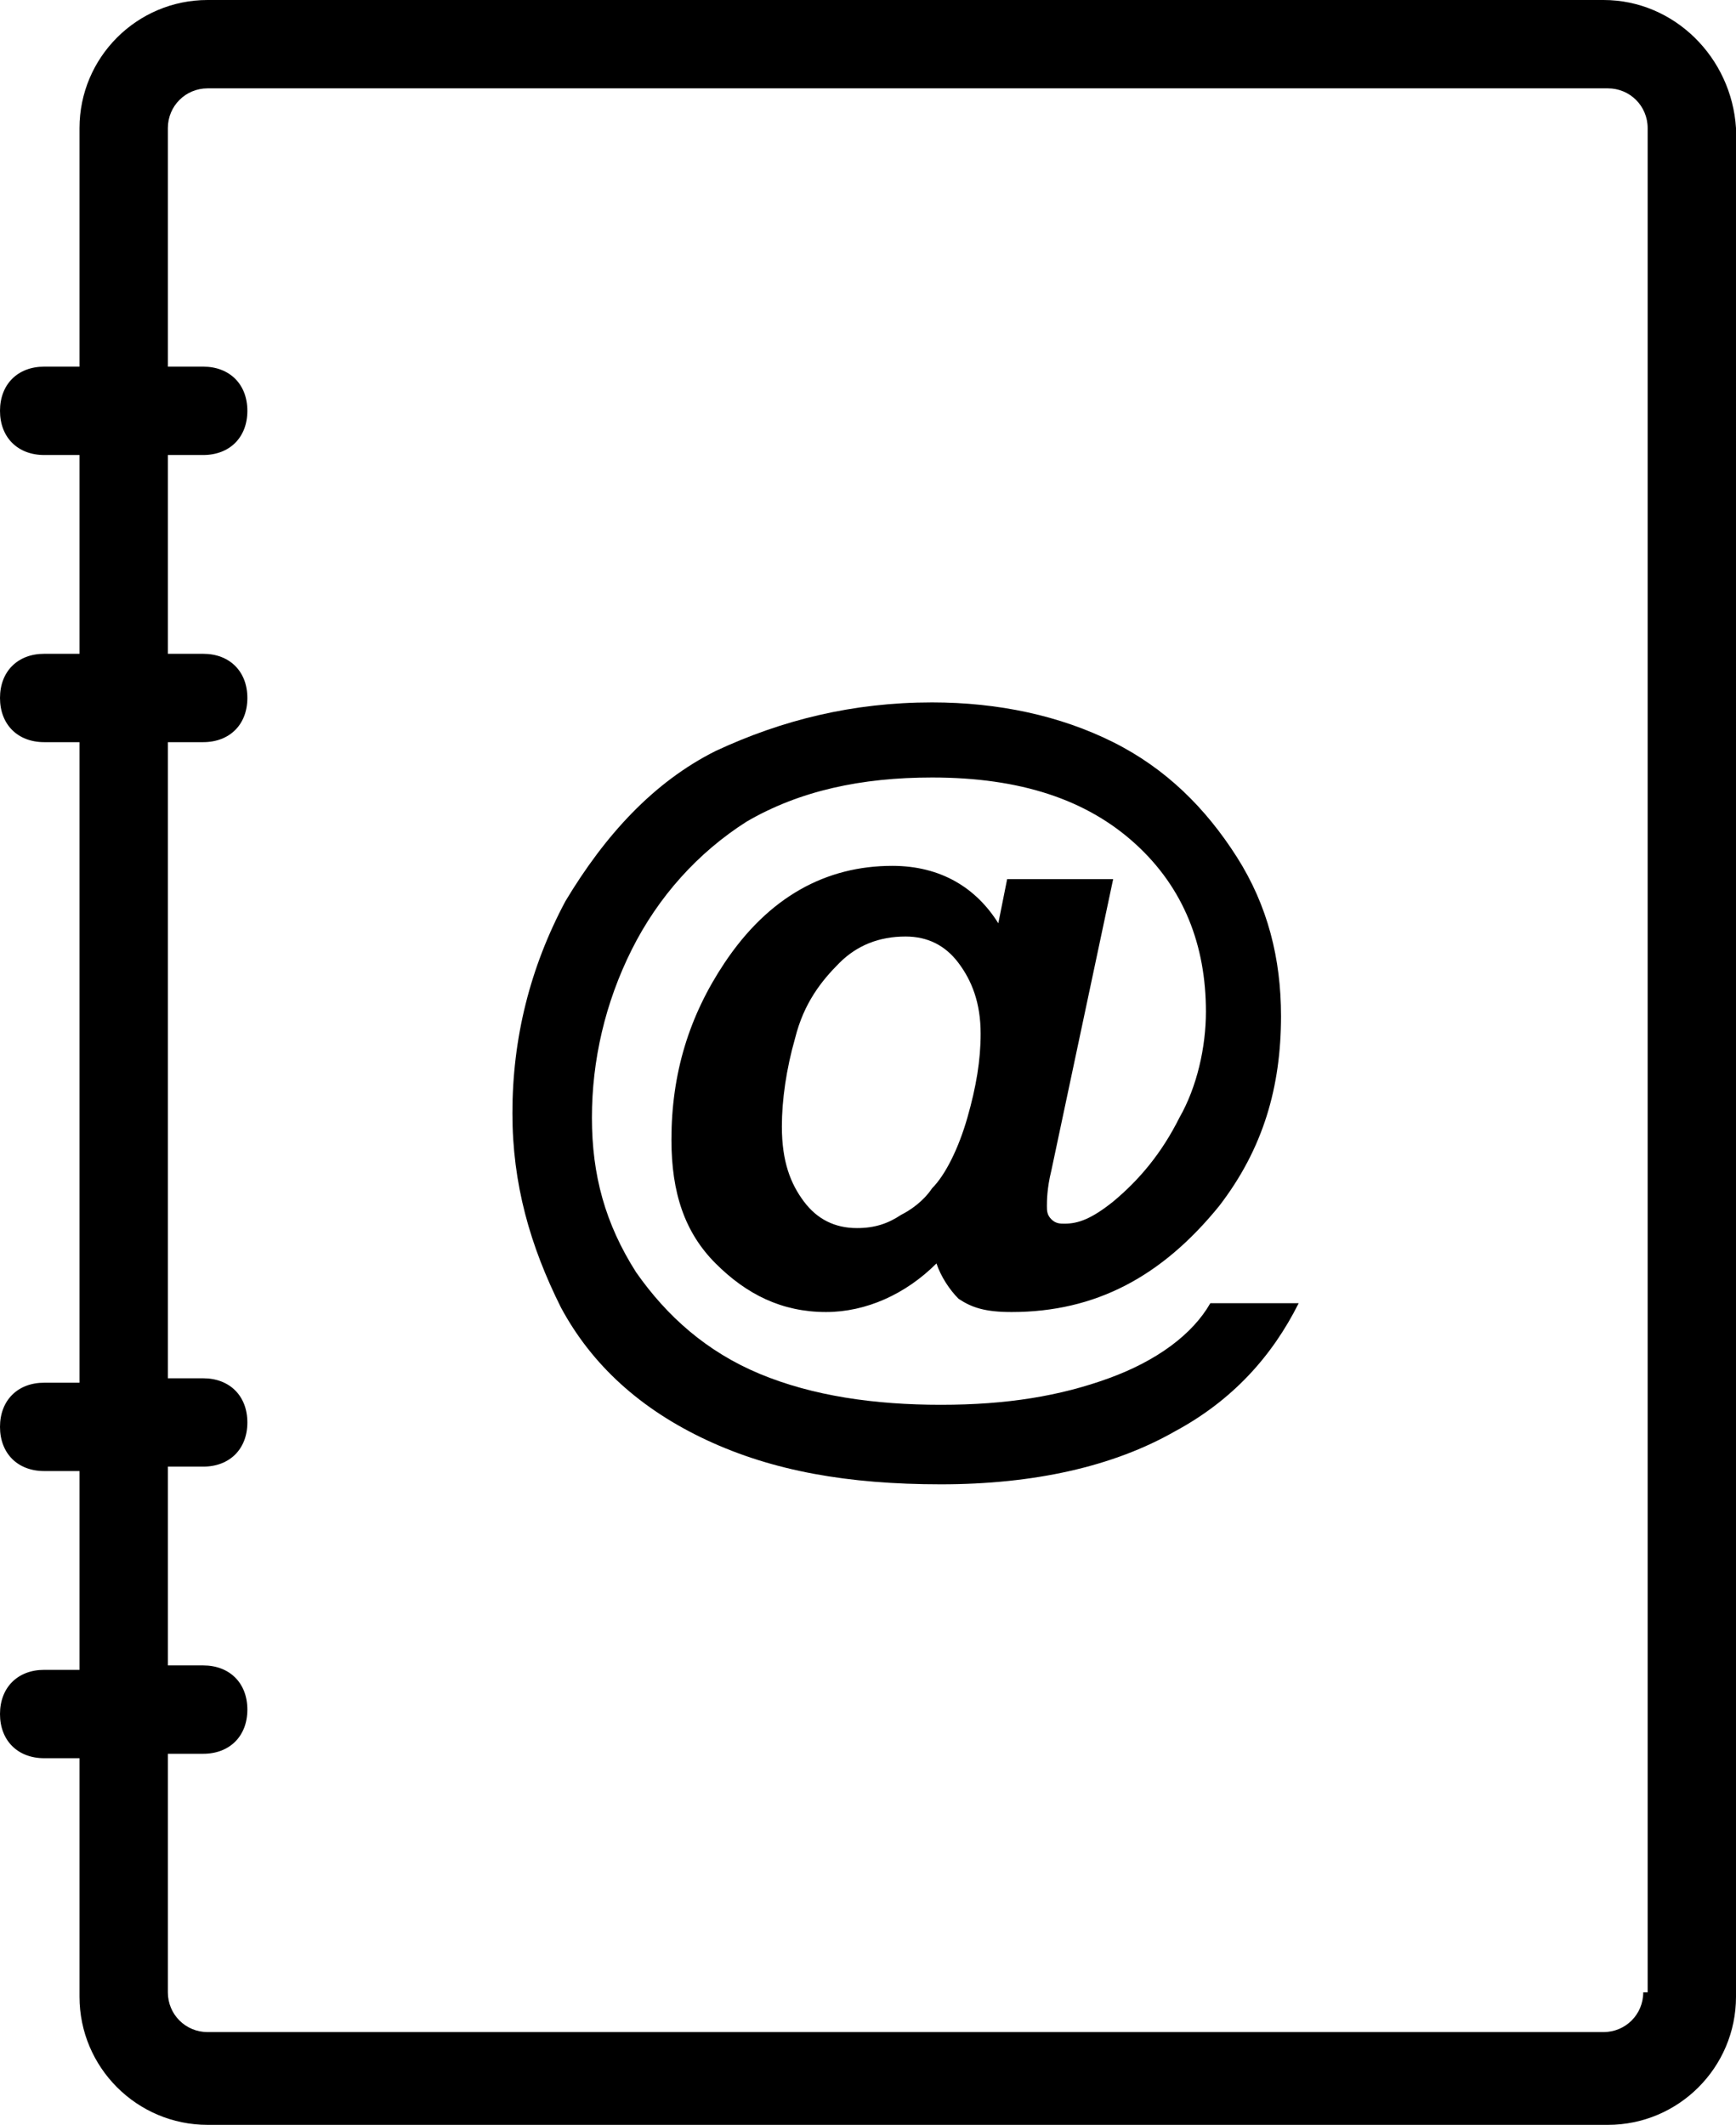 <?xml version="1.0" encoding="UTF-8"?><svg xmlns="http://www.w3.org/2000/svg" xmlns:xlink="http://www.w3.org/1999/xlink" height="48.1" preserveAspectRatio="xMidYMid meet" version="1.0" viewBox="4.4 0.0 39.3 48.1" width="39.3" zoomAndPan="magnify"><g id="change1_1"><path d="M40.7,0H9.1C7.5,0,6.2,1.3,6.2,2.9v5.4H5.4c-0.6,0-1,0.4-1,1s0.4,1,1,1h0.8v4.5H5.4c-0.6,0-1,0.4-1,1s0.4,1,1,1h0.8v14.5 H5.4c-0.6,0-1,0.4-1,1s0.4,1,1,1h0.8v4.5H5.4c-0.6,0-1,0.4-1,1s0.4,1,1,1h0.8v5.4c0,1.6,1.3,2.9,2.9,2.9h31.7 c1.6,0,2.9-1.3,2.9-2.9V2.9C43.6,1.3,42.3,0,40.7,0z M41.6,45.1c0,0.5-0.4,0.9-0.9,0.9H9.1c-0.5,0-0.9-0.4-0.9-0.9v-5.4H9 c0.6,0,1-0.4,1-1s-0.4-1-1-1H8.2v-4.5H9c0.6,0,1-0.4,1-1s-0.4-1-1-1H8.2V16.8H9c0.6,0,1-0.4,1-1s-0.4-1-1-1H8.2v-4.5H9 c0.6,0,1-0.4,1-1s-0.4-1-1-1H8.2V2.9C8.2,2.4,8.6,2,9.1,2h31.7c0.5,0,0.9,0.4,0.9,0.9V45.1z"/><path d="M29.5,31.2c-1.1,0.4-2.3,0.6-3.8,0.6c-1.5,0-2.9-0.2-4.1-0.7c-1.2-0.5-2.1-1.3-2.8-2.3c-0.7-1.1-1-2.2-1-3.5 c0-1.3,0.3-2.6,0.9-3.8c0.6-1.2,1.5-2.2,2.6-2.9c1.2-0.7,2.6-1,4.2-1c2,0,3.5,0.5,4.6,1.5c1.1,1,1.6,2.3,1.6,3.8 c0,0.8-0.2,1.7-0.6,2.4c-0.4,0.8-0.9,1.4-1.5,1.9c-0.5,0.4-0.8,0.5-1.1,0.5c-0.1,0-0.2,0-0.3-0.1s-0.1-0.2-0.1-0.3 c0-0.1,0-0.4,0.1-0.8l1.4-6.6h-2.4l-0.2,1c-0.5-0.8-1.3-1.3-2.4-1.3c-1.5,0-2.8,0.7-3.8,2.2c-0.8,1.2-1.2,2.5-1.2,4 c0,1.2,0.3,2.1,1,2.8s1.5,1.1,2.5,1.1c0.9,0,1.8-0.4,2.5-1.1c0.1,0.3,0.3,0.6,0.5,0.8c0.3,0.2,0.6,0.3,1.2,0.3 c1.9,0,3.4-0.8,4.7-2.4c1-1.3,1.4-2.7,1.4-4.3c0-1.3-0.3-2.5-1-3.6s-1.6-2-2.8-2.6c-1.2-0.6-2.6-0.9-4.1-0.9 c-1.8,0-3.4,0.4-4.9,1.1c-1.4,0.7-2.5,1.9-3.4,3.4c-0.8,1.5-1.2,3.1-1.2,4.8c0,1.6,0.4,3,1.1,4.4c0.7,1.3,1.8,2.3,3.3,3 s3.2,1,5.3,1c2.1,0,3.9-0.4,5.3-1.2c1.3-0.7,2.2-1.7,2.8-2.9h-2C31.4,30.2,30.6,30.8,29.5,31.2z M26.3,25.3 c-0.2,0.7-0.5,1.3-0.8,1.6c-0.2,0.3-0.5,0.5-0.7,0.6c-0.3,0.2-0.6,0.3-1,0.3c-0.5,0-0.9-0.2-1.2-0.6c-0.3-0.4-0.5-0.9-0.5-1.7 c0-0.6,0.1-1.3,0.3-2c0.2-0.8,0.6-1.3,1-1.7c0.4-0.4,0.9-0.6,1.5-0.6c0.5,0,0.9,0.2,1.2,0.6s0.5,0.9,0.5,1.6 C26.6,24,26.5,24.6,26.3,25.3z"/></g></svg>